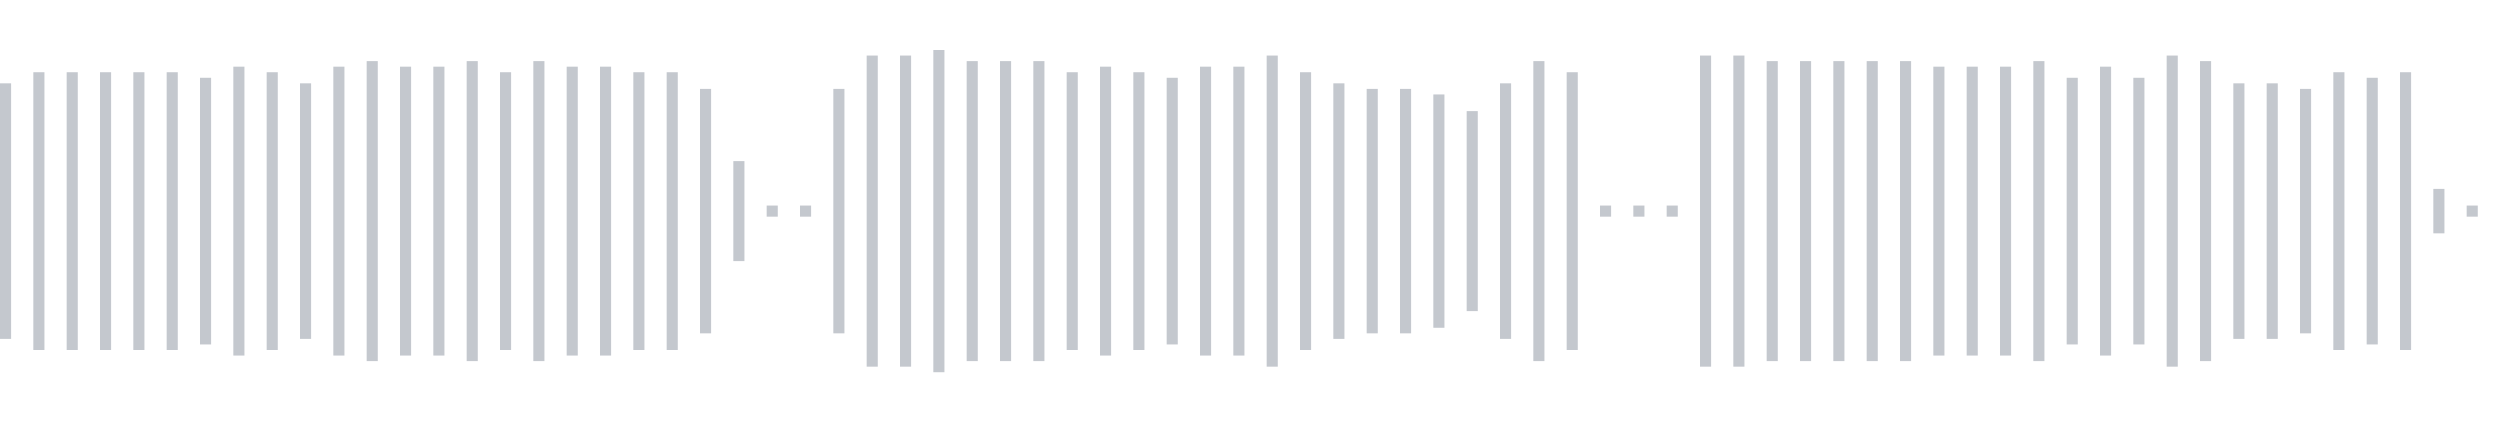 <svg xmlns="http://www.w3.org/2000/svg" xmlns:xlink="http://www.w3/org/1999/xlink" viewBox="0 0 225 38" preserveAspectRatio="none" width="100%" height="100%" fill="#C4C8CE"><g id="waveform-339ae217-36c1-4a87-b1ae-f431ded3ebd8"><rect x="0" y="7.5" width="1" height="23"/><rect x="3" y="6.5" width="1" height="25"/><rect x="6" y="6.5" width="1" height="25"/><rect x="9" y="6.5" width="1" height="25"/><rect x="12" y="6.5" width="1" height="25"/><rect x="15" y="6.5" width="1" height="25"/><rect x="18" y="7.0" width="1" height="24"/><rect x="21" y="6.0" width="1" height="26"/><rect x="24" y="6.5" width="1" height="25"/><rect x="27" y="7.5" width="1" height="23"/><rect x="30" y="6.0" width="1" height="26"/><rect x="33" y="5.5" width="1" height="27"/><rect x="36" y="6.0" width="1" height="26"/><rect x="39" y="6.0" width="1" height="26"/><rect x="42" y="5.5" width="1" height="27"/><rect x="45" y="6.5" width="1" height="25"/><rect x="48" y="5.5" width="1" height="27"/><rect x="51" y="6.0" width="1" height="26"/><rect x="54" y="6.0" width="1" height="26"/><rect x="57" y="6.5" width="1" height="25"/><rect x="60" y="6.5" width="1" height="25"/><rect x="63" y="8.0" width="1" height="22"/><rect x="66" y="14.5" width="1" height="9"/><rect x="69" y="18.5" width="1" height="1"/><rect x="72" y="18.5" width="1" height="1"/><rect x="75" y="8.0" width="1" height="22"/><rect x="78" y="5.0" width="1" height="28"/><rect x="81" y="5.0" width="1" height="28"/><rect x="84" y="4.5" width="1" height="29"/><rect x="87" y="5.5" width="1" height="27"/><rect x="90" y="5.5" width="1" height="27"/><rect x="93" y="5.5" width="1" height="27"/><rect x="96" y="6.5" width="1" height="25"/><rect x="99" y="6.0" width="1" height="26"/><rect x="102" y="6.5" width="1" height="25"/><rect x="105" y="7.0" width="1" height="24"/><rect x="108" y="6.0" width="1" height="26"/><rect x="111" y="6.0" width="1" height="26"/><rect x="114" y="5.0" width="1" height="28"/><rect x="117" y="6.5" width="1" height="25"/><rect x="120" y="7.5" width="1" height="23"/><rect x="123" y="8.0" width="1" height="22"/><rect x="126" y="8.0" width="1" height="22"/><rect x="129" y="8.5" width="1" height="21"/><rect x="132" y="10.0" width="1" height="18"/><rect x="135" y="7.5" width="1" height="23"/><rect x="138" y="5.5" width="1" height="27"/><rect x="141" y="6.5" width="1" height="25"/><rect x="144" y="18.5" width="1" height="1"/><rect x="147" y="18.5" width="1" height="1"/><rect x="150" y="18.5" width="1" height="1"/><rect x="153" y="5.0" width="1" height="28"/><rect x="156" y="5.0" width="1" height="28"/><rect x="159" y="5.5" width="1" height="27"/><rect x="162" y="5.5" width="1" height="27"/><rect x="165" y="5.5" width="1" height="27"/><rect x="168" y="5.5" width="1" height="27"/><rect x="171" y="5.5" width="1" height="27"/><rect x="174" y="6.0" width="1" height="26"/><rect x="177" y="6.0" width="1" height="26"/><rect x="180" y="6.0" width="1" height="26"/><rect x="183" y="5.5" width="1" height="27"/><rect x="186" y="7.0" width="1" height="24"/><rect x="189" y="6.0" width="1" height="26"/><rect x="192" y="7.0" width="1" height="24"/><rect x="195" y="5.0" width="1" height="28"/><rect x="198" y="5.5" width="1" height="27"/><rect x="201" y="7.5" width="1" height="23"/><rect x="204" y="7.5" width="1" height="23"/><rect x="207" y="8.0" width="1" height="22"/><rect x="210" y="6.5" width="1" height="25"/><rect x="213" y="7.0" width="1" height="24"/><rect x="216" y="6.5" width="1" height="25"/><rect x="219" y="17.0" width="1" height="4"/><rect x="222" y="18.5" width="1" height="1"/></g></svg>
